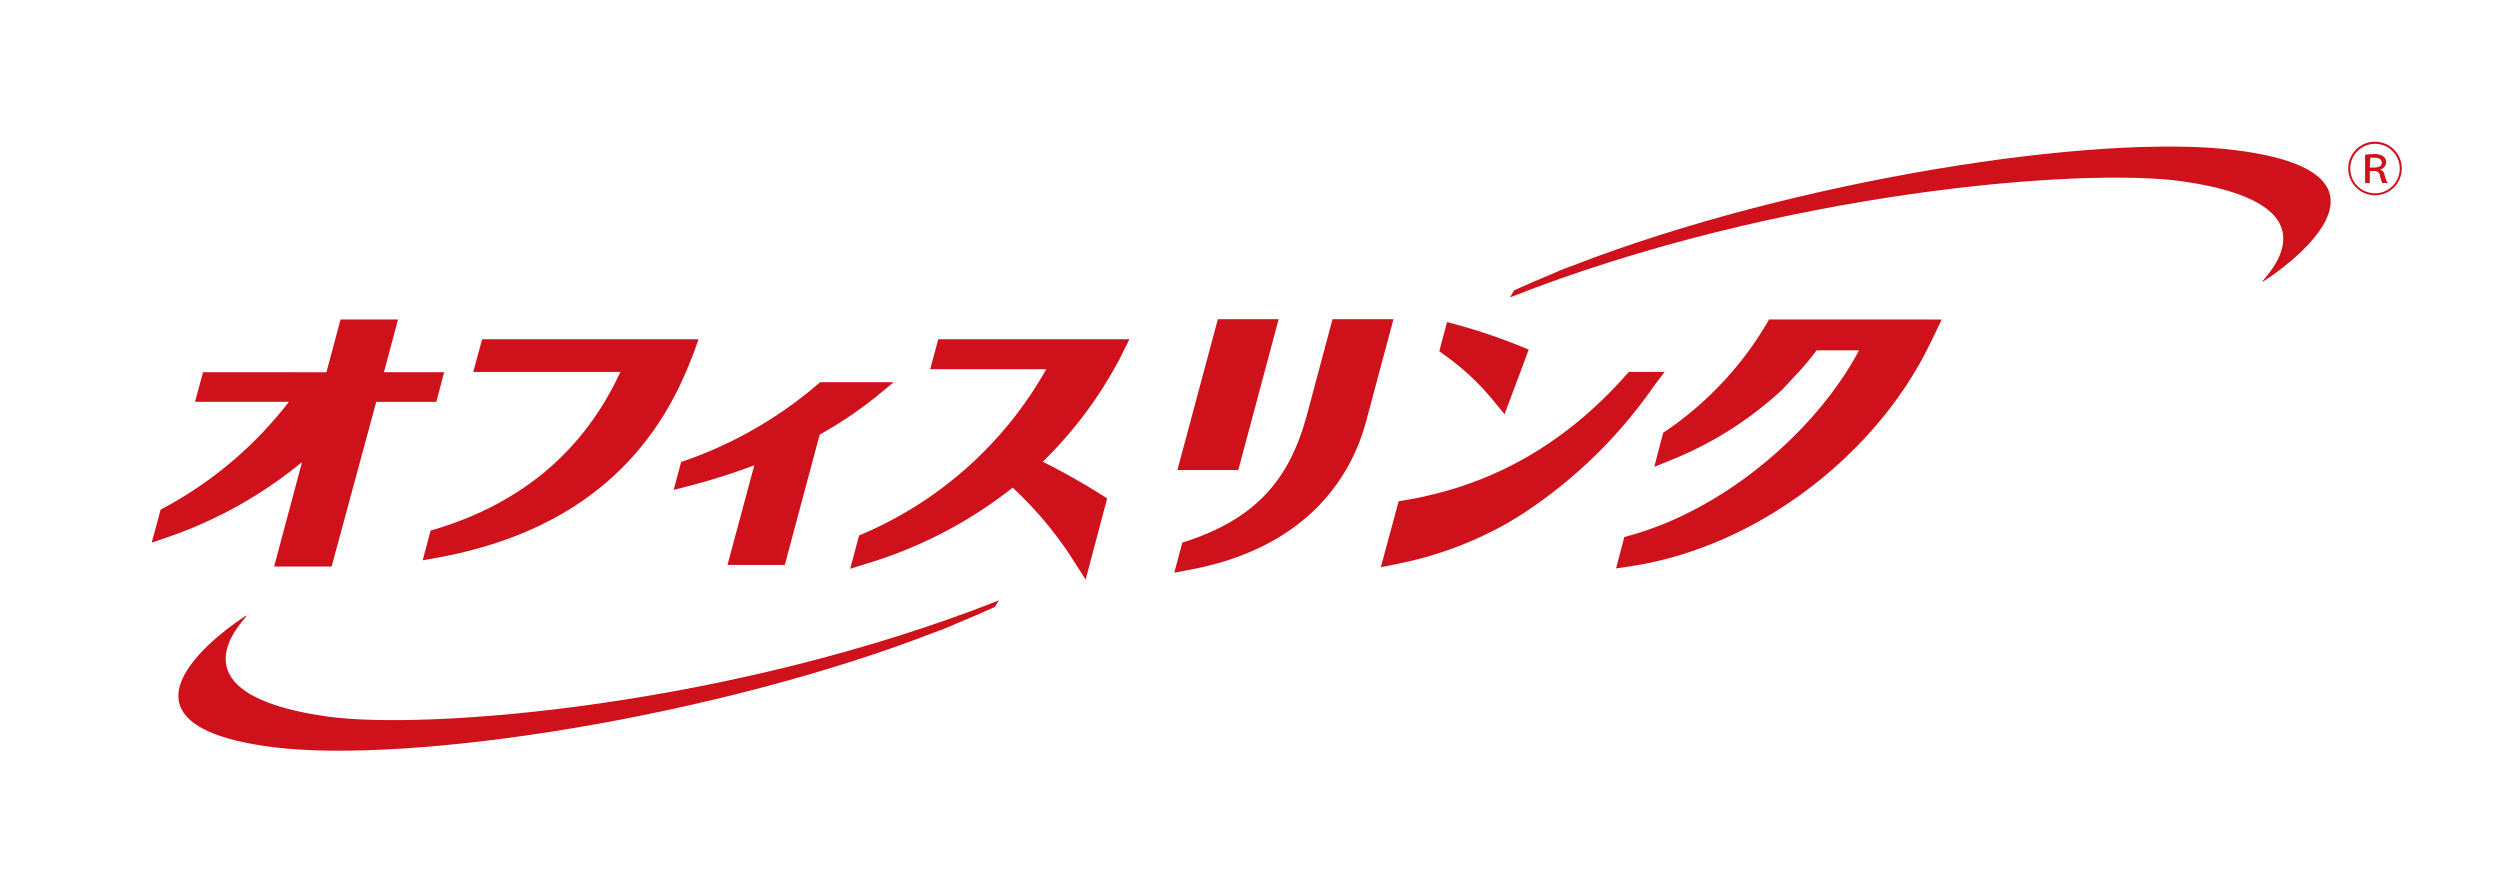 <svg id="レイヤー_1" data-name="レイヤー 1" xmlns="http://www.w3.org/2000/svg" viewBox="0 0 280 100"><defs><style>.cls-1{fill:#cf111b;}</style></defs><title>img_solution</title><path class="cls-1" d="M111.87,67.25c-30.24,11.9-64.14,14.56-75.24,13C17.12,77.45,29,68.1,27.5,69s-17.9,12,3.05,14.68c15.5,1.95,49.61-3.35,74.18-12.88,0,0,1.3-.45,2.48-1,1.44-.59,2.85-1.2,4.21-1.82Z"/><path class="cls-1" d="M169.13,33.3c30.25-11.9,64.15-14.56,75.25-13,19.51,2.78,7.61,12.12,9.13,11.2s17.9-12-3.05-14.67c-15.5-2-49.61,3.35-74.19,12.87,0,0-1.3.45-2.49,1-1.44.6-2.85,1.2-4.21,1.82Z"/><path class="cls-1" d="M100.09,42.81H91.84l-.27.24a46.23,46.23,0,0,1-14.78,8.52l-.5.16-.84,3.14,1.6-.41a71.21,71.21,0,0,0,7.43-2.35l-3,11.16H87.9l3.53-13.2.38-1.4A44.79,44.79,0,0,0,98,44.53Z"/><path class="cls-1" d="M186.44,41.65h-4l-.29.32c-7.4,8.32-15.72,12.54-24.89,14.07l-.61.1-2,7.39,1.52-.31a41.33,41.33,0,0,0,12.9-4.77l1.52-.94,0,0a53.61,53.61,0,0,0,14.69-14.33Z"/><path class="cls-1" d="M105.08,38l-.19.72-.71,2.63h13A43,43,0,0,1,96.64,59.79l-.42.18-1,3.73,1.67-.52a49.36,49.36,0,0,0,16.53-8.56,41.64,41.64,0,0,1,7,8.46l1.17,1.84L124,55.82l-.6-.38c-2.12-1.34-4.29-2.56-6.61-3.73a45.85,45.85,0,0,0,8.25-10.86s.34-.58.64-1.21l.15-.31L126.5,38H105.08Z"/><path class="cls-1" d="M77.8,39.22,78.23,38H54l-1,3.66H69.48c-4,8.68-10.9,14.65-20.73,17.61l-.52.15-.89,3.33,1.49-.26C62.67,60,72.14,53,77,41.25c0,0,.5-1.19.8-2"/><path class="cls-1" d="M49.74,41.69H43l1.58-5.91H38.14l-1.58,5.91H22.74L21.84,45H32.36a44,44,0,0,1-14,11.88l-.37.2-1,3.7,1.71-.59a48.41,48.41,0,0,0,15.13-8.44l-3.13,11.7h6.44l5-18.44h6.73Z"/><path class="cls-1" d="M167.45,45.11l1.06,1.28.58-1.55,2.13-5.69-.87-.35A62.63,62.63,0,0,0,163,36.32l-.93-.25-.87,3.26.52.39a27.86,27.86,0,0,1,5.73,5.39"/><path class="cls-1" d="M149.24,35.75l-2.92,10.93c-1.93,7-5.63,11.36-13.4,13.93l-.5.16-.9,3.37,1.49-.28c12.93-2.33,18.22-10,20-16.69l3.06-11.42Z"/><polygon class="cls-1" points="143.21 35.75 141.96 35.75 136.4 35.75 131.87 52.64 138.69 52.64 143.21 35.75"/><path class="cls-1" d="M215.43,35.78H198.14l-.28.48a38,38,0,0,1-11.27,12l-.31.2-1,3.83,1.79-.73a40.38,40.38,0,0,0,12.55-7.93h0L201,42.14a28.9,28.9,0,0,0,2.46-2.9h4.75C203.57,48,193.41,57,182.45,60l-.53.15L181,63.66l1.45-.21c14.29-2.11,27.26-12.33,33.29-24.11l.66-1.32.41-.85.66-1.38Z"/><path class="cls-1" d="M266,21.87a3,3,0,1,1,3-3,3,3,0,0,1-3,3m-2.77-3A2.77,2.77,0,1,0,266,16.11a2.77,2.77,0,0,0-2.77,2.77m1.66-1.55a7.07,7.07,0,0,1,1-.07,1.62,1.62,0,0,1,1.08.28.79.79,0,0,1,.27.62.81.81,0,0,1-.7.82h0a.75.75,0,0,1,.53.58,5,5,0,0,0,.32.94h-.57a3.25,3.25,0,0,1-.25-.78.62.62,0,0,0-.67-.57h-.48v1.35h-.53Zm.53,1.43H266c.48,0,.76-.22.76-.55s-.29-.54-.78-.54a2.73,2.73,0,0,0-.51,0Z"/></svg>